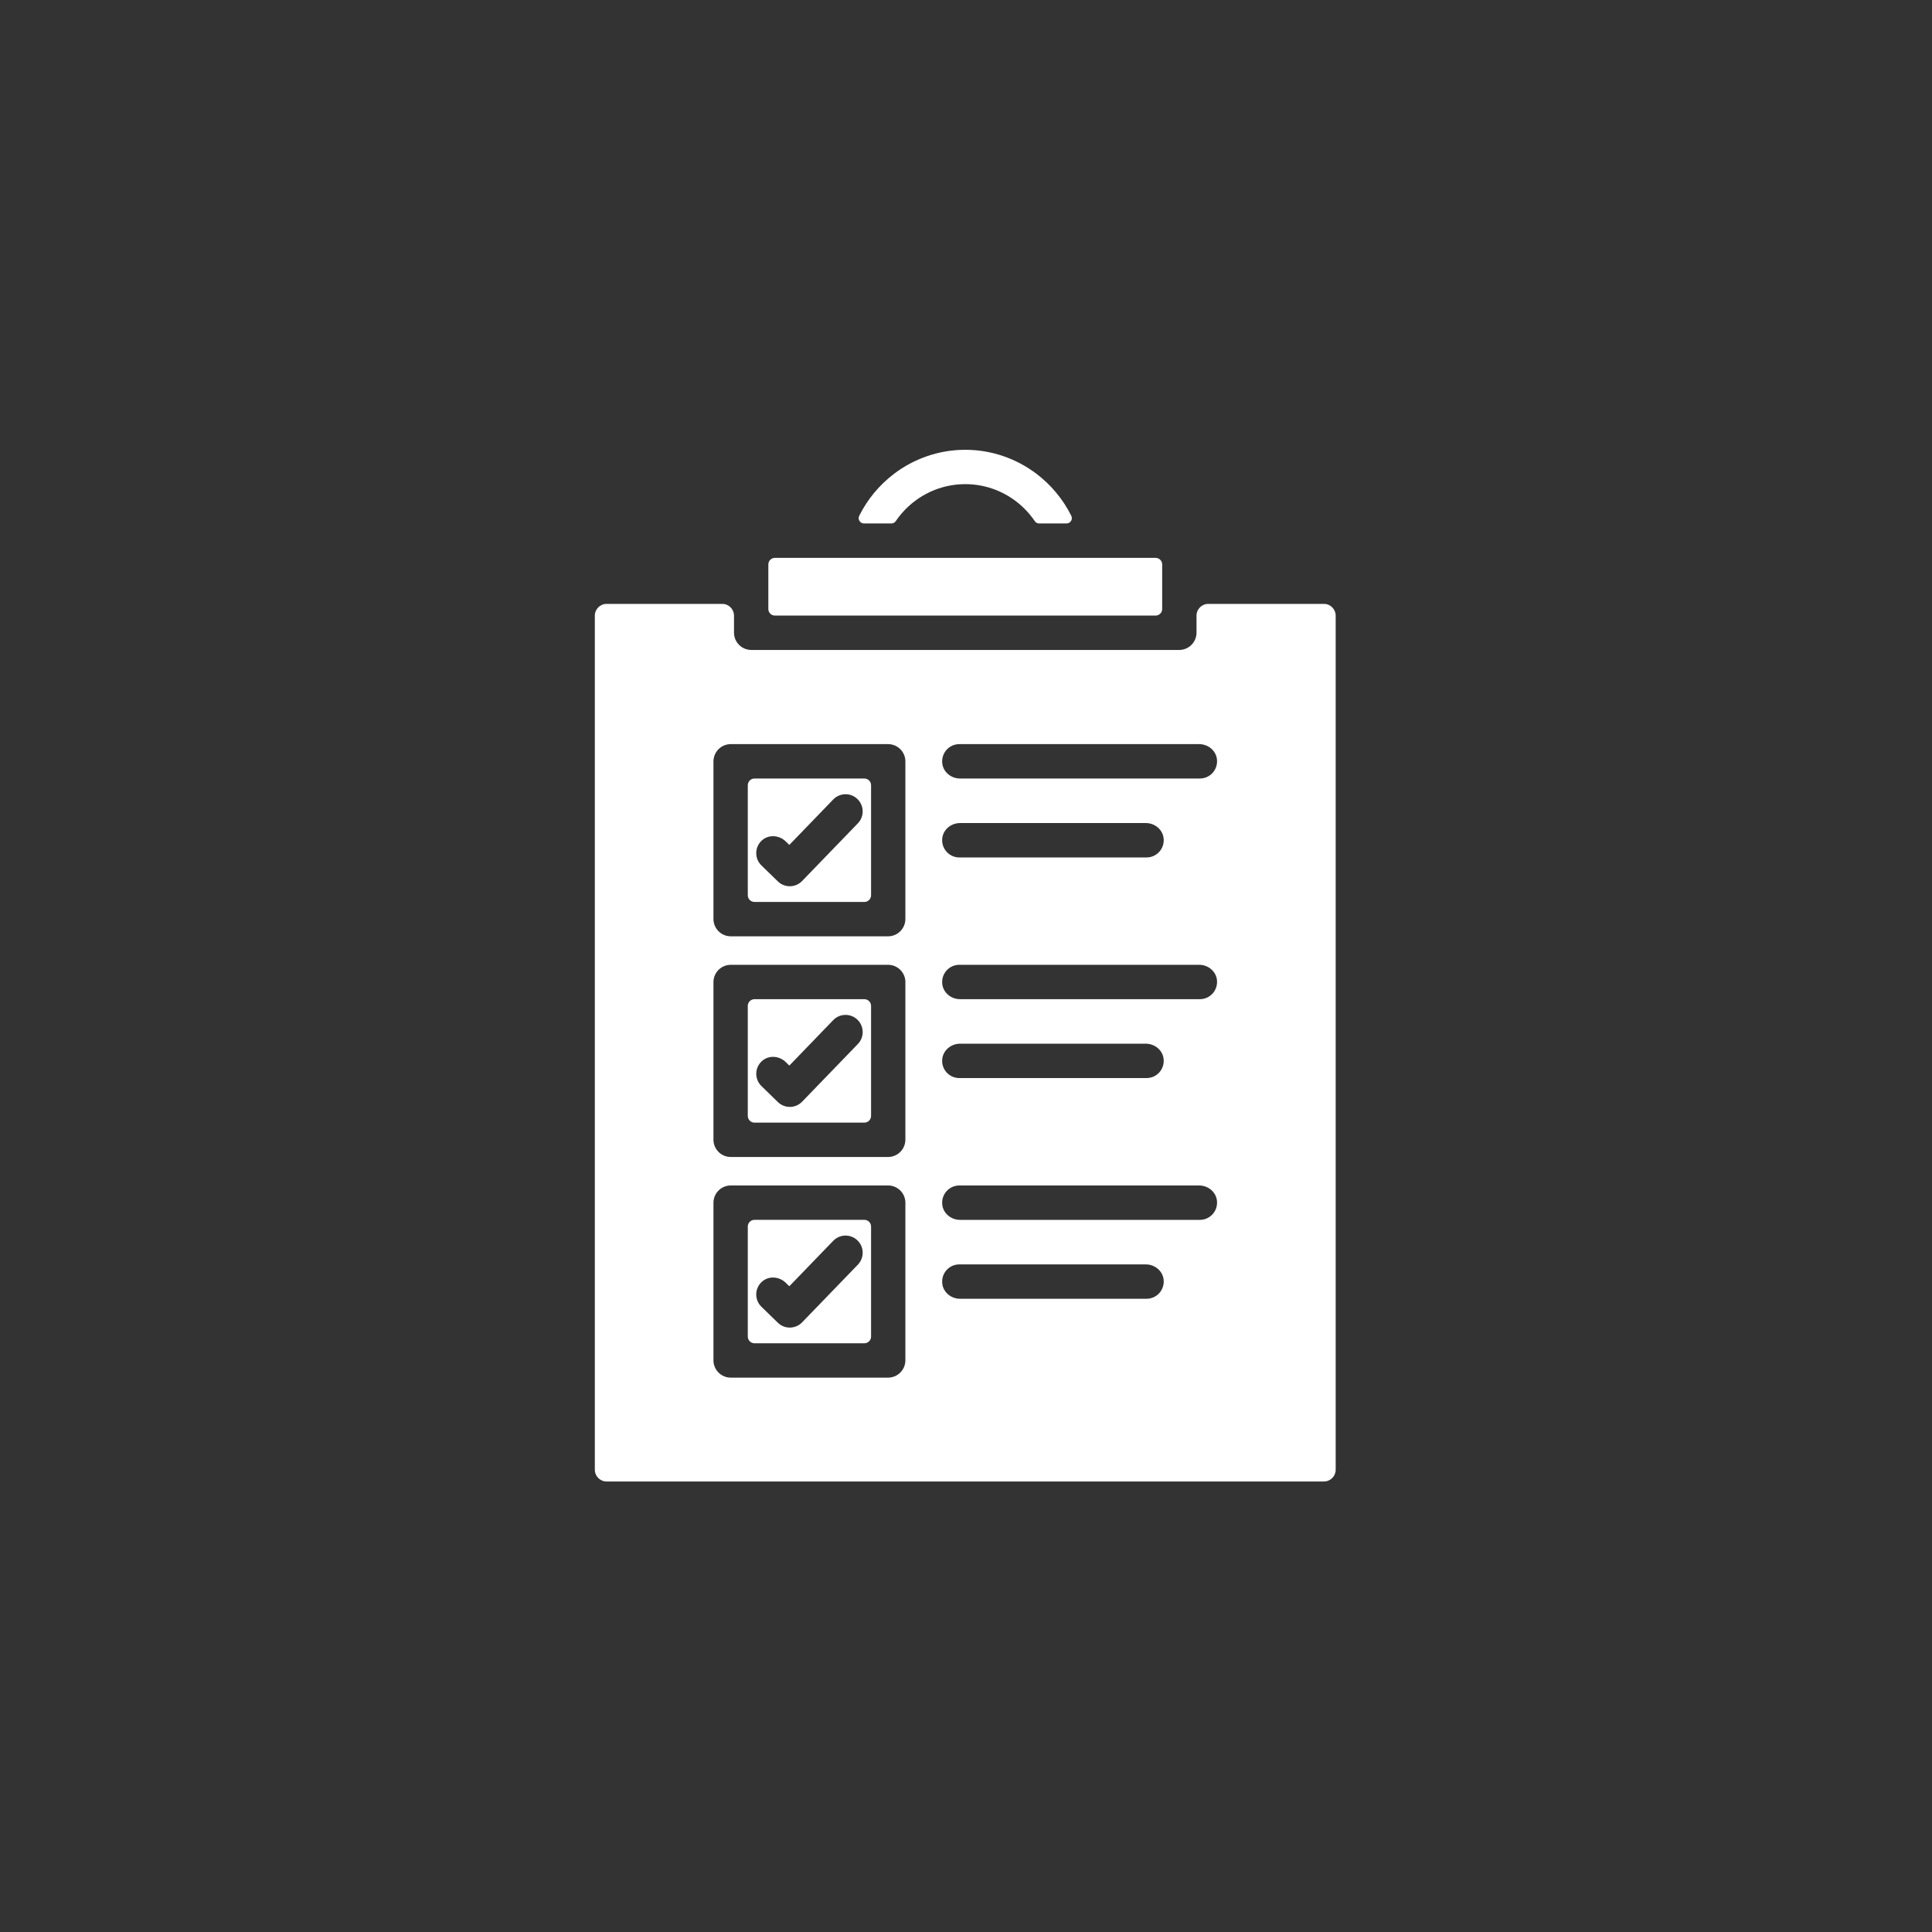 <?xml version="1.0" encoding="UTF-8" standalone="no"?>
<svg xmlns="http://www.w3.org/2000/svg" xmlns:xlink="http://www.w3.org/1999/xlink" width="500" zoomAndPan="magnify" viewBox="0 0 375 375" height="500" preserveAspectRatio="xMidYMid meet" version="1.0"><rect x="0" y="0" width="375" height="375" fill="#333333" stroke="none"/><defs><clipPath id="2adc9c7c5c"><path d="M 115.359 87.305 L 259.359 87.305 L 259.359 287.555 L 115.359 287.555 Z M 115.359 87.305 " clip-rule="nonzero"/></clipPath></defs><g clip-path="url(#2adc9c7c5c)"><path fill="#ffffff" d="M 166.773 100.121 C 168.375 96.902 170.707 94.102 173.551 91.953 C 177.398 89.043 182.188 87.305 187.355 87.305 C 192.523 87.305 197.309 89.043 201.164 91.953 C 204.004 94.109 206.34 96.902 207.938 100.121 C 208.277 100.801 207.77 101.602 207.008 101.602 L 201.699 101.602 C 201.355 101.602 201.039 101.426 200.844 101.141 C 199.832 99.66 198.59 98.348 197.16 97.266 C 194.43 95.203 191.035 93.973 187.359 93.973 C 183.684 93.973 180.289 95.203 177.559 97.266 C 176.129 98.348 174.883 99.66 173.875 101.141 C 173.68 101.426 173.363 101.602 173.02 101.602 L 167.707 101.602 C 166.945 101.605 166.434 100.805 166.773 100.121 Z M 150.414 119.484 L 224.301 119.484 C 225.008 119.484 225.578 118.91 225.578 118.203 L 225.578 109.562 C 225.578 108.852 225.004 108.281 224.301 108.281 L 150.414 108.281 C 149.703 108.281 149.133 108.855 149.133 109.562 L 149.133 118.203 C 149.133 118.91 149.703 119.484 150.414 119.484 Z M 259.254 119.496 L 259.254 285.277 C 259.254 286.531 258.234 287.555 256.98 287.555 L 117.734 287.555 C 116.48 287.555 115.457 286.531 115.457 285.277 L 115.457 119.496 C 115.457 118.238 116.48 117.215 117.734 117.215 L 140.195 117.215 C 141.449 117.215 142.469 118.238 142.469 119.496 L 142.469 122.789 C 142.469 124.652 143.973 126.156 145.832 126.156 L 228.879 126.156 C 230.738 126.156 232.242 124.652 232.242 122.789 L 232.242 119.496 C 232.242 118.238 233.266 117.215 234.52 117.215 L 256.98 117.215 C 258.234 117.215 259.254 118.238 259.254 119.496 Z M 182.895 148.18 C 183.094 149.883 184.629 151.109 186.344 151.109 L 232.898 151.109 C 234.875 151.109 236.445 149.391 236.207 147.363 C 236.008 145.66 234.473 144.434 232.758 144.434 L 186.203 144.434 C 184.23 144.434 182.66 146.156 182.895 148.18 Z M 186.203 166.43 L 222.543 166.43 C 224.52 166.43 226.09 164.711 225.855 162.684 C 225.652 160.98 224.117 159.754 222.402 159.754 L 186.344 159.754 C 184.633 159.754 183.094 160.984 182.895 162.684 C 182.66 164.707 184.23 166.43 186.203 166.43 Z M 182.895 191.008 C 183.094 192.711 184.629 193.938 186.344 193.938 L 232.898 193.938 C 234.875 193.938 236.445 192.219 236.207 190.191 C 236.008 188.492 234.473 187.266 232.758 187.266 L 186.203 187.266 C 184.23 187.27 182.66 188.984 182.895 191.008 Z M 225.855 205.512 C 225.652 203.809 224.117 202.582 222.402 202.582 L 186.344 202.582 C 184.633 202.582 183.094 203.816 182.895 205.512 C 182.652 207.535 184.23 209.25 186.203 209.25 L 222.543 209.25 C 224.52 209.258 226.09 207.539 225.855 205.512 Z M 175.738 233.465 C 175.738 231.605 174.234 230.098 172.375 230.098 L 141.844 230.098 C 139.984 230.098 138.48 231.605 138.48 233.465 L 138.48 264.031 C 138.48 265.891 139.984 267.398 141.844 267.398 L 172.367 267.398 C 174.23 267.398 175.734 265.891 175.734 264.031 L 175.734 233.465 Z M 175.738 190.637 C 175.738 188.777 174.234 187.27 172.375 187.27 L 141.844 187.27 C 139.984 187.27 138.48 188.777 138.48 190.637 L 138.48 221.203 C 138.48 223.062 139.984 224.57 141.844 224.57 L 172.367 224.57 C 174.23 224.57 175.734 223.062 175.734 221.203 L 175.734 190.637 Z M 175.738 147.805 C 175.738 145.941 174.234 144.434 172.375 144.434 L 141.844 144.434 C 139.984 144.434 138.48 145.941 138.48 147.805 L 138.48 178.367 C 138.48 180.23 139.984 181.738 141.844 181.738 L 172.367 181.738 C 174.23 181.738 175.734 180.23 175.734 178.367 L 175.734 147.805 Z M 225.855 248.344 C 225.652 246.645 224.117 245.418 222.402 245.418 L 186.203 245.418 C 184.23 245.418 182.66 247.133 182.895 249.16 C 183.094 250.863 184.629 252.09 186.344 252.09 L 222.543 252.09 C 224.52 252.09 226.094 250.367 225.855 248.344 Z M 236.207 233.031 C 236.008 231.328 234.473 230.102 232.758 230.102 L 186.203 230.102 C 184.23 230.102 182.66 231.82 182.895 233.848 C 183.094 235.551 184.629 236.777 186.344 236.777 L 232.898 236.777 C 234.875 236.77 236.445 235.055 236.207 233.031 Z M 169.074 152.414 L 169.074 173.762 C 169.074 174.484 168.488 175.07 167.77 175.07 L 146.449 175.07 C 145.73 175.07 145.145 174.484 145.145 173.762 L 145.145 152.414 C 145.145 151.695 145.73 151.109 146.449 151.109 L 167.77 151.109 C 168.488 151.109 169.074 151.695 169.074 152.414 Z M 166.438 155.105 C 165.125 153.82 163.02 153.852 161.738 155.168 L 153.23 163.977 C 153.215 163.988 153.195 163.988 153.184 163.977 L 152.5 163.309 C 151.277 162.129 149.332 161.941 148.016 163.012 C 146.445 164.297 146.383 166.613 147.793 167.98 L 150.98 171.078 C 152.293 172.359 154.398 172.332 155.68 171.012 L 166.508 159.809 C 167.785 158.492 167.754 156.387 166.438 155.105 Z M 169.074 195.25 L 169.074 216.594 C 169.074 217.316 168.488 217.902 167.77 217.902 L 146.449 217.902 C 145.73 217.902 145.145 217.316 145.145 216.594 L 145.145 195.25 C 145.145 194.527 145.73 193.941 146.449 193.941 L 167.77 193.941 C 168.488 193.941 169.074 194.523 169.074 195.25 Z M 166.438 197.934 C 165.125 196.652 163.02 196.68 161.738 197.996 L 153.234 206.805 C 153.219 206.816 153.199 206.816 153.188 206.805 L 152.504 206.137 C 151.285 204.957 149.34 204.77 148.02 205.844 C 146.449 207.125 146.391 209.441 147.801 210.809 L 150.984 213.906 C 152.301 215.188 154.402 215.16 155.684 213.844 L 166.516 202.637 C 167.785 201.32 167.754 199.215 166.438 197.934 Z M 169.074 238.078 L 169.074 259.426 C 169.074 260.145 168.488 260.73 167.77 260.73 L 146.449 260.73 C 145.73 260.73 145.145 260.145 145.145 259.426 L 145.145 238.078 C 145.145 237.355 145.73 236.77 146.449 236.77 L 167.77 236.77 C 168.488 236.77 169.074 237.355 169.074 238.078 Z M 166.438 240.766 C 165.125 239.484 163.02 239.516 161.738 240.832 L 153.23 249.637 C 153.215 249.652 153.195 249.652 153.184 249.637 L 152.5 248.973 C 151.277 247.789 149.332 247.605 148.016 248.676 C 146.445 249.957 146.383 252.273 147.793 253.641 L 150.98 256.742 C 152.293 258.023 154.398 257.992 155.68 256.676 L 166.508 245.473 C 167.785 244.148 167.754 242.047 166.438 240.766 Z M 166.438 240.766 " fill-opacity="1" fill-rule="evenodd"/></g></svg>